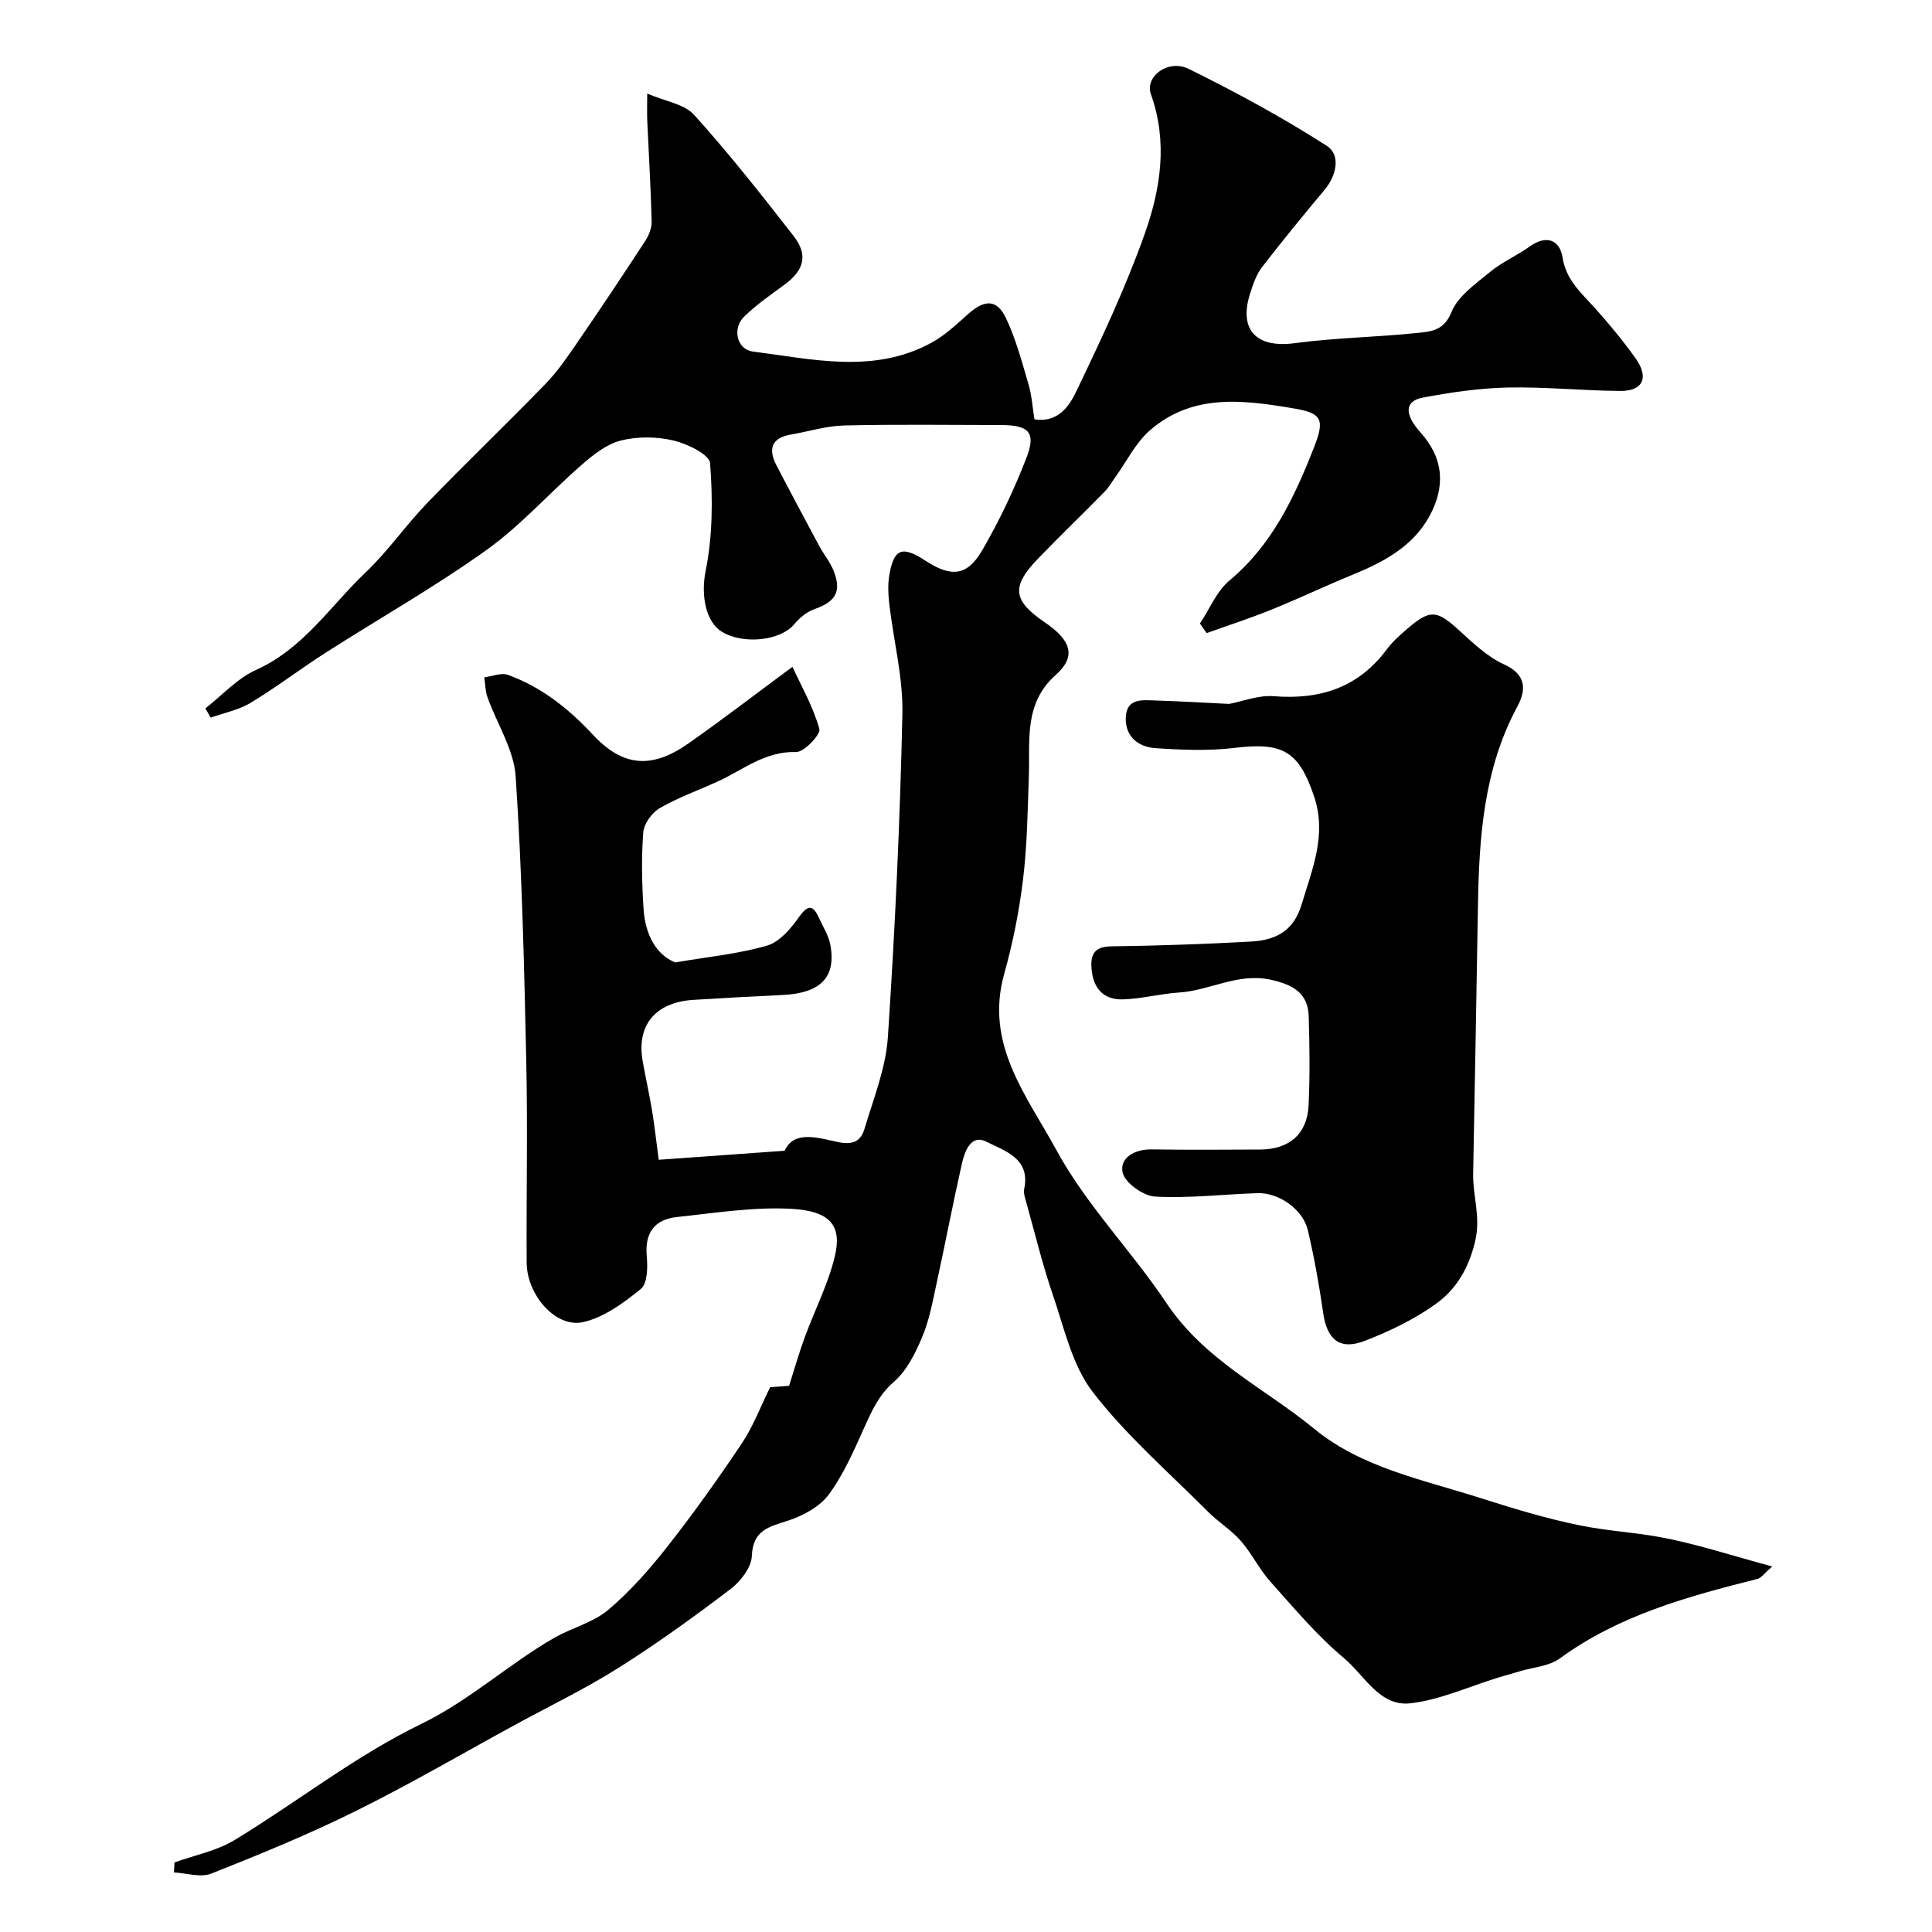 <svg enable-background="new 0 0 400 400" viewBox="0 0 400 400" xmlns="http://www.w3.org/2000/svg"><path d="m36.13 385.6c4.18-1.51 8.74-2.39 12.46-4.65 12.95-7.87 25.02-17.43 38.57-24 10.12-4.91 18.1-12.4 27.59-17.85 3.65-2.09 8.06-3.16 11.19-5.8 4.57-3.86 8.6-8.47 12.31-13.19 5.41-6.89 10.51-14.05 15.38-21.34 2.33-3.49 3.82-7.53 5.82-11.56 1.43-.11 3.07-.23 3.92-.29 1.14-3.56 2.06-6.83 3.23-10.01 2.06-5.63 4.88-11.06 6.25-16.84 1.5-6.34-.95-9.36-9.08-9.8-7.8-.42-15.71.87-23.54 1.69-4.72.49-6.79 3.27-6.32 8.21.21 2.24.13 5.58-1.23 6.69-3.55 2.89-7.63 5.9-11.95 6.87-5.66 1.27-11.65-5.62-11.69-12.3-.08-13.87.22-27.74-.08-41.6-.43-19.71-.88-39.43-2.2-59.09-.37-5.56-3.88-10.9-5.83-16.38-.46-1.29-.46-2.74-.67-4.12 1.64-.21 3.5-1.02 4.89-.52 6.94 2.52 12.54 6.95 17.58 12.37 6.22 6.69 12.19 7.17 19.8 1.83 7.08-4.96 13.94-10.25 21.54-15.86 1.86 4.04 4.3 8.28 5.57 12.85.32 1.15-3.17 4.84-4.82 4.79-6.47-.2-11.03 3.75-16.31 6.14-3.98 1.81-8.15 3.29-11.91 5.47-1.62.94-3.28 3.23-3.42 5.02-.4 5.29-.29 10.66.07 15.96.35 5.13 2.54 9.37 6.56 10.97 6.93-1.19 13.13-1.77 18.99-3.48 2.58-.75 4.92-3.5 6.6-5.88 2.05-2.91 3.05-2.35 4.25.33.8 1.78 1.93 3.52 2.27 5.39 1.23 6.77-2.05 10.03-10.03 10.39-6.1.28-12.2.62-18.3 1-7.93.49-11.86 5.27-10.52 12.76.6 3.37 1.36 6.71 1.92 10.09.53 3.21.88 6.45 1.39 10.26 8.5-.61 16.91-1.21 26.08-1.87 1.92-4.34 7.03-2.64 10.97-1.81 3.4.72 4.84-.31 5.6-2.86 1.84-6.21 4.37-12.45 4.79-18.8 1.48-22.26 2.52-44.57 3.01-66.88.17-7.58-1.82-15.2-2.71-22.82-.23-1.97-.33-4.04 0-5.98.93-5.54 2.66-6.17 7.49-3.01 5.3 3.46 8.62 3.21 11.73-2.13 3.56-6.13 6.64-12.61 9.19-19.21 2.02-5.22.49-6.74-5.28-6.75-10.83-.01-21.67-.17-32.5.09-3.68.09-7.33 1.25-11 1.88-4.07.7-4.73 3.02-3 6.36 2.92 5.62 5.91 11.21 8.91 16.79.93 1.72 2.23 3.27 2.94 5.07 1.69 4.29.39 6.4-3.95 7.91-1.59.55-3.12 1.83-4.22 3.15-2.83 3.41-10.55 4.26-14.99 1.54-3.27-2-4.39-7.43-3.34-12.62 1.46-7.22 1.48-14.87.92-22.25-.14-1.82-4.73-4.05-7.59-4.72-3.47-.82-7.45-.86-10.9.01-2.94.74-5.69 2.93-8.07 5-6.66 5.79-12.59 12.55-19.72 17.65-10.72 7.67-22.25 14.19-33.37 21.31-5.22 3.34-10.16 7.13-15.46 10.33-2.48 1.5-5.5 2.08-8.28 3.08-.37-.64-.74-1.27-1.11-1.91 3.48-2.72 6.61-6.23 10.52-7.99 9.78-4.39 15.35-13.22 22.66-20.17 4.63-4.4 8.32-9.78 12.77-14.39 8.03-8.32 16.4-16.32 24.45-24.62 2.49-2.56 4.55-5.58 6.58-8.54 4.79-6.98 9.49-14.02 14.11-21.11.75-1.15 1.35-2.67 1.31-4.01-.18-6.93-.6-13.86-.91-20.8-.07-1.48-.01-2.97-.01-5.67 3.71 1.61 7.67 2.15 9.71 4.41 7.24 8.03 13.95 16.54 20.59 25.07 3.05 3.91 2.18 7.08-1.78 10.01-2.89 2.13-5.89 4.2-8.45 6.69-2.51 2.44-1.53 6.8 1.8 7.23 12.41 1.59 25.03 4.69 37-1.83 2.83-1.54 5.26-3.89 7.71-6.05 3.32-2.92 5.84-2.95 7.71.99 2.05 4.34 3.3 9.08 4.66 13.71.68 2.31.83 4.77 1.22 7.22 4.91.77 7.23-2.81 8.62-5.7 5.15-10.71 10.24-21.52 14.21-32.7 3.29-9.25 4.82-19.03 1.29-28.89-1.32-3.69 3.56-7.37 7.86-5.25 9.77 4.82 19.4 10.05 28.56 15.92 2.84 1.82 2.09 6.03-.44 9.06-4.42 5.28-8.78 10.61-12.99 16.06-1.15 1.49-1.8 3.43-2.4 5.26-2.53 7.71 1.2 11.54 9.19 10.47 8.48-1.14 17.09-1.24 25.61-2.14 2.65-.28 5.3-.49 6.82-4.27 1.33-3.32 5-5.86 7.98-8.32 2.49-2.06 5.57-3.39 8.22-5.28 3.47-2.48 6.23-1.39 6.81 2.26.75 4.76 3.93 7.39 6.77 10.56 2.94 3.29 5.78 6.72 8.34 10.31 2.83 3.97 1.58 6.79-3.1 6.77-7.76-.04-15.53-.87-23.28-.71-5.92.13-11.87.99-17.7 2.1-3.68.7-3.89 3.36-.41 7.24 4.85 5.41 5.1 11.25 1.85 17.24-3.43 6.32-9.48 9.54-15.91 12.17-5.66 2.32-11.18 4.96-16.85 7.25-4.4 1.78-8.93 3.24-13.4 4.85-.46-.66-.92-1.33-1.38-1.99 2.01-3.01 3.46-6.7 6.13-8.92 8.81-7.36 13.42-17.23 17.45-27.46 2.3-5.85 1.7-7.15-4.05-8.13-10.41-1.77-21.09-3.22-29.95 4.57-2.91 2.55-4.73 6.34-7.05 9.56-.76 1.05-1.4 2.21-2.3 3.12-4.55 4.64-9.24 9.15-13.75 13.82-5.6 5.8-5.24 8.68 1.37 13.18 5.53 3.76 6.57 7.1 2.32 10.88-6.7 5.96-5.33 13.58-5.6 21.02-.25 7.12-.34 14.29-1.2 21.35-.8 6.59-2.11 13.17-3.9 19.56-4.09 14.54 4.64 25.16 10.8 36.46 6.24 11.47 15.59 20.89 22.73 31.6 8.01 12.02 20.35 17.65 30.67 26.13 9.72 7.99 22.29 10.48 34.11 14.23 6.92 2.2 13.72 4.3 20.91 5.76 5.43 1.11 10.84 1.4 16.21 2.36 7.64 1.37 15.07 3.86 23.59 6.14-1.57 1.34-2.23 2.37-3.11 2.59-14.38 3.62-28.61 7.49-40.89 16.46-2.21 1.61-5.46 1.81-8.23 2.64-1.52.46-3.04.87-4.56 1.33-6.03 1.85-11.96 4.6-18.13 5.31-6.38.73-9.5-5.8-13.74-9.34-5.61-4.69-10.38-10.4-15.28-15.88-2.3-2.57-3.83-5.82-6.1-8.41-1.96-2.24-4.62-3.86-6.74-5.99-8.12-8.15-16.93-15.78-23.91-24.83-4.25-5.51-5.87-13.15-8.22-19.99-2.16-6.28-3.72-12.77-5.51-19.18-.26-.94-.65-1.99-.46-2.89 1.34-6.37-4.13-7.87-7.77-9.74-3.32-1.7-4.58 2.05-5.17 4.7-1.83 8.1-3.38 16.26-5.15 24.37-.83 3.8-1.51 7.71-3 11.27-1.41 3.38-3.2 7.02-5.88 9.34-3.14 2.73-4.57 6-6.16 9.52-2.15 4.75-4.25 9.65-7.31 13.8-1.88 2.54-5.31 4.4-8.42 5.42-3.95 1.3-7.31 1.91-7.53 7.33-.09 2.37-2.33 5.27-4.41 6.85-7.53 5.72-15.22 11.28-23.21 16.32-6.83 4.31-14.16 7.84-21.26 11.71-11.01 6-21.85 12.34-33.08 17.9-9.74 4.83-19.84 8.97-29.96 12.98-2.2.87-5.13-.11-7.72-.24.04-.68.07-1.37.11-2.07z" fill="#010000"/><path d="m254.48 145.74c2.71-.51 6.03-1.85 9.22-1.6 9.62.77 17.54-1.78 23.45-9.73 1.18-1.59 2.71-2.94 4.23-4.24 4.73-4.07 6.11-3.87 10.7.32 2.89 2.64 5.87 5.5 9.35 7.08 4.72 2.15 4.51 5.38 2.72 8.71-7.01 13.03-7.93 27.16-8.16 41.48-.29 18.43-.66 36.85-.99 55.28-.08 4.64 1.62 8.92.4 14-1.36 5.66-3.93 9.91-8.15 12.94-4.44 3.18-9.54 5.64-14.66 7.62-5.21 2.02-7.85-.24-8.64-5.77-.83-5.76-1.85-11.51-3.19-17.17-1.02-4.29-6.01-7.77-10.4-7.63-7.09.23-14.2 1.1-21.24.71-2.44-.14-6.27-2.89-6.7-5.02-.62-3.01 2.48-4.81 6.02-4.75 7.49.12 14.99.06 22.49.03 5.99-.03 9.72-3.23 10-9.14.29-6.15.21-12.33.02-18.49-.15-4.67-3.12-6.48-7.81-7.52-6.83-1.51-12.61 2.22-19 2.64-3.91.25-7.77 1.31-11.68 1.42-4.09.12-6.18-2.38-6.48-6.48-.23-3.13.84-4.45 4.21-4.5 9.6-.13 19.2-.46 28.79-.99 4.95-.27 8.8-2.03 10.49-7.63 2.22-7.39 5.27-14.49 2.6-22.41-3.18-9.45-6.53-11.26-16.44-10.06-5.42.66-11 .43-16.47.05-3.49-.25-6.22-2.4-6.08-6.33.15-4.07 3.46-3.62 6.18-3.53 4.96.15 9.93.45 15.22.71z" fill="#010000"/></svg>